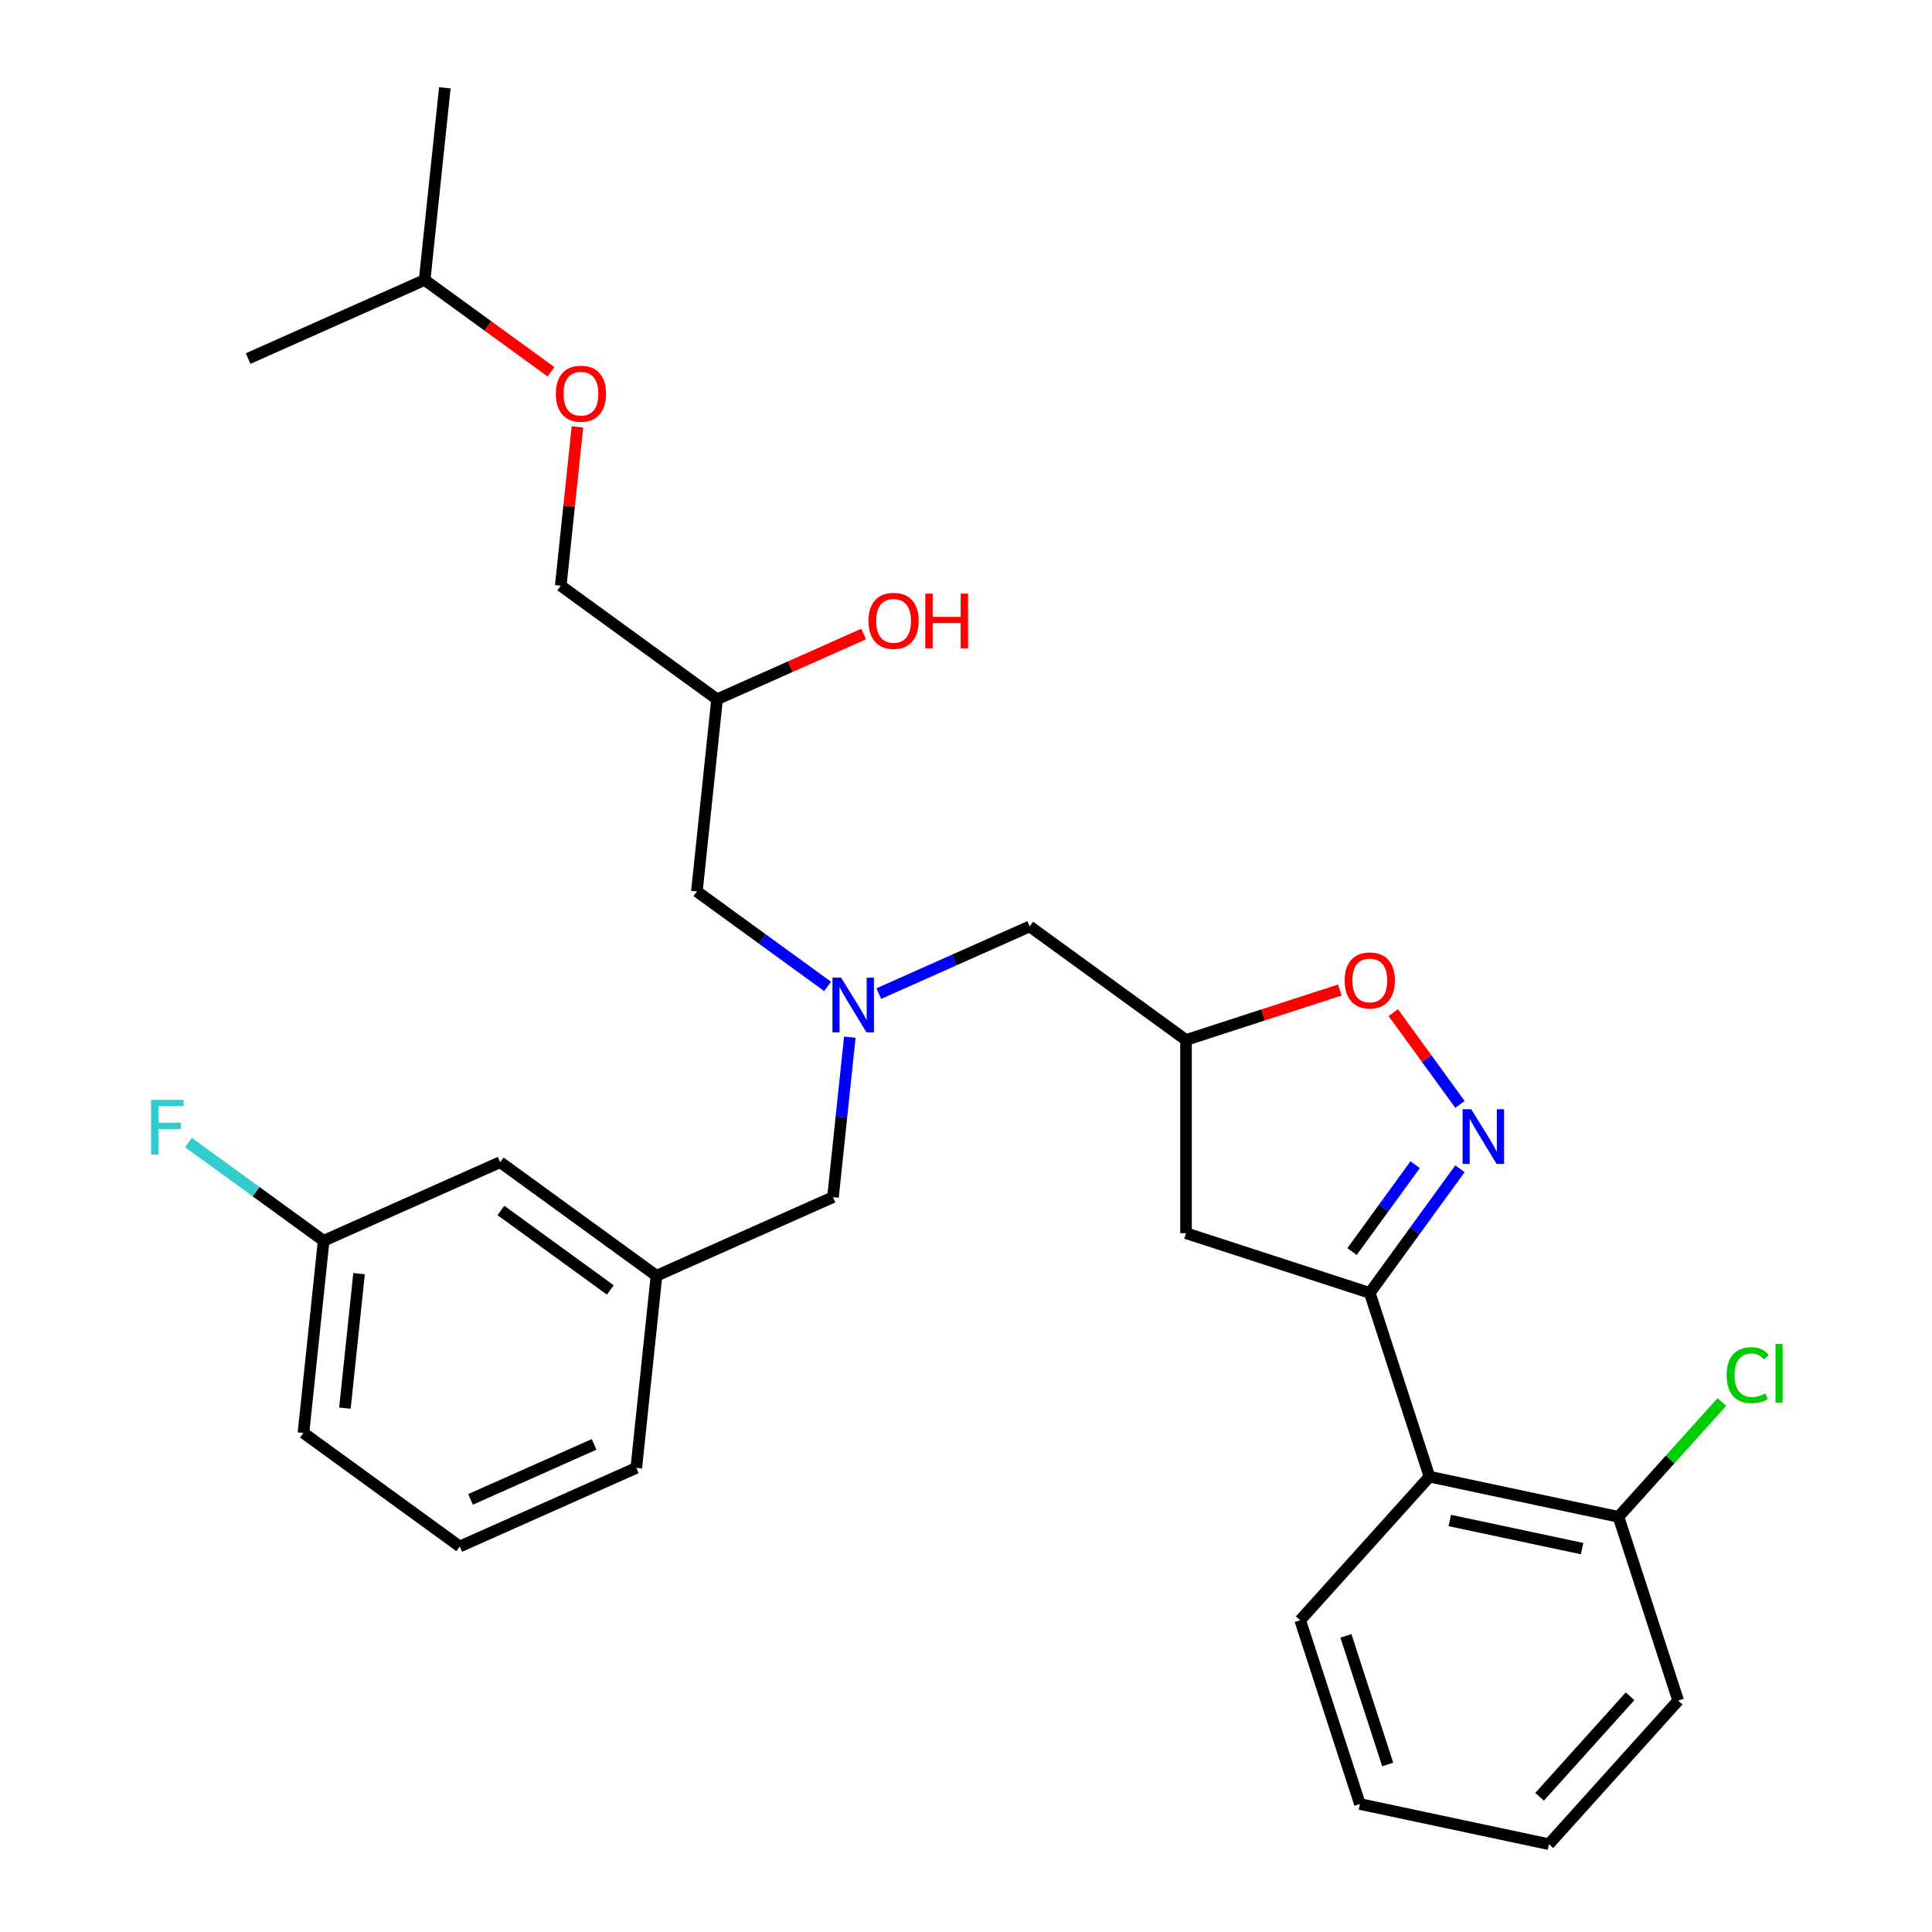<?xml version='1.0' encoding='iso-8859-1'?>
<svg version='1.1' baseProfile='full'
              xmlns='http://www.w3.org/2000/svg'
                      xmlns:rdkit='http://www.rdkit.org/xml'
                      xmlns:xlink='http://www.w3.org/1999/xlink'
                  xml:space='preserve'
width='1000px' height='1000px' viewBox='0 0 1000 1000'>
<!-- END OF HEADER -->
<rect style='opacity:1.0;fill:#FFFFFF;stroke:none' width='1000' height='1000' x='0' y='0'> </rect>
<path class='bond-0' d='M 755.673,604.957 L 732.333,637.081' style='fill:none;fill-rule:evenodd;stroke:#0000FF;stroke-width:6px;stroke-linecap:butt;stroke-linejoin:miter;stroke-opacity:1' />
<path class='bond-0' d='M 732.333,637.081 L 708.994,669.205' style='fill:none;fill-rule:evenodd;stroke:#000000;stroke-width:6px;stroke-linecap:butt;stroke-linejoin:miter;stroke-opacity:1' />
<path class='bond-0' d='M 732.489,602.837 L 716.152,625.324' style='fill:none;fill-rule:evenodd;stroke:#0000FF;stroke-width:6px;stroke-linecap:butt;stroke-linejoin:miter;stroke-opacity:1' />
<path class='bond-0' d='M 716.152,625.324 L 699.814,647.811' style='fill:none;fill-rule:evenodd;stroke:#000000;stroke-width:6px;stroke-linecap:butt;stroke-linejoin:miter;stroke-opacity:1' />
<path class='bond-2' d='M 755.673,571.636 L 738.416,547.885' style='fill:none;fill-rule:evenodd;stroke:#0000FF;stroke-width:6px;stroke-linecap:butt;stroke-linejoin:miter;stroke-opacity:1' />
<path class='bond-2' d='M 738.416,547.885 L 721.16,524.133' style='fill:none;fill-rule:evenodd;stroke:#FF0000;stroke-width:6px;stroke-linecap:butt;stroke-linejoin:miter;stroke-opacity:1' />
<path class='bond-1' d='M 708.994,669.205 L 739.898,764.318' style='fill:none;fill-rule:evenodd;stroke:#000000;stroke-width:6px;stroke-linecap:butt;stroke-linejoin:miter;stroke-opacity:1' />
<path class='bond-3' d='M 708.994,669.205 L 613.88,638.301' style='fill:none;fill-rule:evenodd;stroke:#000000;stroke-width:6px;stroke-linecap:butt;stroke-linejoin:miter;stroke-opacity:1' />
<path class='bond-6' d='M 739.898,764.318 L 837.721,785.111' style='fill:none;fill-rule:evenodd;stroke:#000000;stroke-width:6px;stroke-linecap:butt;stroke-linejoin:miter;stroke-opacity:1' />
<path class='bond-6' d='M 750.413,787.002 L 818.889,801.557' style='fill:none;fill-rule:evenodd;stroke:#000000;stroke-width:6px;stroke-linecap:butt;stroke-linejoin:miter;stroke-opacity:1' />
<path class='bond-19' d='M 739.898,764.318 L 672.979,838.639' style='fill:none;fill-rule:evenodd;stroke:#000000;stroke-width:6px;stroke-linecap:butt;stroke-linejoin:miter;stroke-opacity:1' />
<path class='bond-5' d='M 693.494,512.424 L 653.687,525.358' style='fill:none;fill-rule:evenodd;stroke:#FF0000;stroke-width:6px;stroke-linecap:butt;stroke-linejoin:miter;stroke-opacity:1' />
<path class='bond-5' d='M 653.687,525.358 L 613.88,538.292' style='fill:none;fill-rule:evenodd;stroke:#000000;stroke-width:6px;stroke-linecap:butt;stroke-linejoin:miter;stroke-opacity:1' />
<path class='bond-29' d='M 613.88,638.301 L 613.88,538.292' style='fill:none;fill-rule:evenodd;stroke:#000000;stroke-width:6px;stroke-linecap:butt;stroke-linejoin:miter;stroke-opacity:1' />
<path class='bond-4' d='M 454.85,514.291 L 493.911,496.9' style='fill:none;fill-rule:evenodd;stroke:#0000FF;stroke-width:6px;stroke-linecap:butt;stroke-linejoin:miter;stroke-opacity:1' />
<path class='bond-4' d='M 493.911,496.9 L 532.972,479.509' style='fill:none;fill-rule:evenodd;stroke:#000000;stroke-width:6px;stroke-linecap:butt;stroke-linejoin:miter;stroke-opacity:1' />
<path class='bond-8' d='M 439.859,536.846 L 435.507,578.246' style='fill:none;fill-rule:evenodd;stroke:#0000FF;stroke-width:6px;stroke-linecap:butt;stroke-linejoin:miter;stroke-opacity:1' />
<path class='bond-8' d='M 435.507,578.246 L 431.156,619.646' style='fill:none;fill-rule:evenodd;stroke:#000000;stroke-width:6px;stroke-linecap:butt;stroke-linejoin:miter;stroke-opacity:1' />
<path class='bond-9' d='M 428.37,510.566 L 394.535,485.985' style='fill:none;fill-rule:evenodd;stroke:#0000FF;stroke-width:6px;stroke-linecap:butt;stroke-linejoin:miter;stroke-opacity:1' />
<path class='bond-9' d='M 394.535,485.985 L 360.701,461.403' style='fill:none;fill-rule:evenodd;stroke:#000000;stroke-width:6px;stroke-linecap:butt;stroke-linejoin:miter;stroke-opacity:1' />
<path class='bond-7' d='M 613.88,538.292 L 532.972,479.509' style='fill:none;fill-rule:evenodd;stroke:#000000;stroke-width:6px;stroke-linecap:butt;stroke-linejoin:miter;stroke-opacity:1' />
<path class='bond-14' d='M 837.721,785.111 L 864.47,755.403' style='fill:none;fill-rule:evenodd;stroke:#000000;stroke-width:6px;stroke-linecap:butt;stroke-linejoin:miter;stroke-opacity:1' />
<path class='bond-14' d='M 864.47,755.403 L 891.219,725.695' style='fill:none;fill-rule:evenodd;stroke:#00CC00;stroke-width:6px;stroke-linecap:butt;stroke-linejoin:miter;stroke-opacity:1' />
<path class='bond-23' d='M 837.721,785.111 L 868.625,880.225' style='fill:none;fill-rule:evenodd;stroke:#000000;stroke-width:6px;stroke-linecap:butt;stroke-linejoin:miter;stroke-opacity:1' />
<path class='bond-10' d='M 431.156,619.646 L 339.794,660.323' style='fill:none;fill-rule:evenodd;stroke:#000000;stroke-width:6px;stroke-linecap:butt;stroke-linejoin:miter;stroke-opacity:1' />
<path class='bond-11' d='M 360.701,461.403 L 371.155,361.942' style='fill:none;fill-rule:evenodd;stroke:#000000;stroke-width:6px;stroke-linecap:butt;stroke-linejoin:miter;stroke-opacity:1' />
<path class='bond-13' d='M 339.794,660.323 L 258.886,601.54' style='fill:none;fill-rule:evenodd;stroke:#000000;stroke-width:6px;stroke-linecap:butt;stroke-linejoin:miter;stroke-opacity:1' />
<path class='bond-13' d='M 315.901,667.688 L 259.265,626.539' style='fill:none;fill-rule:evenodd;stroke:#000000;stroke-width:6px;stroke-linecap:butt;stroke-linejoin:miter;stroke-opacity:1' />
<path class='bond-22' d='M 339.794,660.323 L 329.34,759.784' style='fill:none;fill-rule:evenodd;stroke:#000000;stroke-width:6px;stroke-linecap:butt;stroke-linejoin:miter;stroke-opacity:1' />
<path class='bond-16' d='M 371.155,361.942 L 290.247,303.159' style='fill:none;fill-rule:evenodd;stroke:#000000;stroke-width:6px;stroke-linecap:butt;stroke-linejoin:miter;stroke-opacity:1' />
<path class='bond-18' d='M 371.155,361.942 L 409.086,345.054' style='fill:none;fill-rule:evenodd;stroke:#000000;stroke-width:6px;stroke-linecap:butt;stroke-linejoin:miter;stroke-opacity:1' />
<path class='bond-18' d='M 409.086,345.054 L 447.017,328.166' style='fill:none;fill-rule:evenodd;stroke:#FF0000;stroke-width:6px;stroke-linecap:butt;stroke-linejoin:miter;stroke-opacity:1' />
<path class='bond-12' d='M 298.886,220.959 L 294.566,262.059' style='fill:none;fill-rule:evenodd;stroke:#FF0000;stroke-width:6px;stroke-linecap:butt;stroke-linejoin:miter;stroke-opacity:1' />
<path class='bond-12' d='M 294.566,262.059 L 290.247,303.159' style='fill:none;fill-rule:evenodd;stroke:#000000;stroke-width:6px;stroke-linecap:butt;stroke-linejoin:miter;stroke-opacity:1' />
<path class='bond-21' d='M 285.2,192.437 L 252.496,168.676' style='fill:none;fill-rule:evenodd;stroke:#FF0000;stroke-width:6px;stroke-linecap:butt;stroke-linejoin:miter;stroke-opacity:1' />
<path class='bond-21' d='M 252.496,168.676 L 219.792,144.915' style='fill:none;fill-rule:evenodd;stroke:#000000;stroke-width:6px;stroke-linecap:butt;stroke-linejoin:miter;stroke-opacity:1' />
<path class='bond-15' d='M 258.886,601.54 L 167.523,642.217' style='fill:none;fill-rule:evenodd;stroke:#000000;stroke-width:6px;stroke-linecap:butt;stroke-linejoin:miter;stroke-opacity:1' />
<path class='bond-17' d='M 167.523,642.217 L 132.529,616.792' style='fill:none;fill-rule:evenodd;stroke:#000000;stroke-width:6px;stroke-linecap:butt;stroke-linejoin:miter;stroke-opacity:1' />
<path class='bond-17' d='M 132.529,616.792 L 97.535,591.368' style='fill:none;fill-rule:evenodd;stroke:#33CCCC;stroke-width:6px;stroke-linecap:butt;stroke-linejoin:miter;stroke-opacity:1' />
<path class='bond-31' d='M 167.523,642.217 L 157.07,741.678' style='fill:none;fill-rule:evenodd;stroke:#000000;stroke-width:6px;stroke-linecap:butt;stroke-linejoin:miter;stroke-opacity:1' />
<path class='bond-31' d='M 185.847,659.227 L 178.53,728.849' style='fill:none;fill-rule:evenodd;stroke:#000000;stroke-width:6px;stroke-linecap:butt;stroke-linejoin:miter;stroke-opacity:1' />
<path class='bond-27' d='M 672.979,838.639 L 703.884,933.753' style='fill:none;fill-rule:evenodd;stroke:#000000;stroke-width:6px;stroke-linecap:butt;stroke-linejoin:miter;stroke-opacity:1' />
<path class='bond-27' d='M 696.638,846.725 L 718.271,913.305' style='fill:none;fill-rule:evenodd;stroke:#000000;stroke-width:6px;stroke-linecap:butt;stroke-linejoin:miter;stroke-opacity:1' />
<path class='bond-20' d='M 237.978,800.461 L 329.34,759.784' style='fill:none;fill-rule:evenodd;stroke:#000000;stroke-width:6px;stroke-linecap:butt;stroke-linejoin:miter;stroke-opacity:1' />
<path class='bond-20' d='M 243.547,776.087 L 307.501,747.613' style='fill:none;fill-rule:evenodd;stroke:#000000;stroke-width:6px;stroke-linecap:butt;stroke-linejoin:miter;stroke-opacity:1' />
<path class='bond-24' d='M 237.978,800.461 L 157.07,741.678' style='fill:none;fill-rule:evenodd;stroke:#000000;stroke-width:6px;stroke-linecap:butt;stroke-linejoin:miter;stroke-opacity:1' />
<path class='bond-25' d='M 219.792,144.915 L 230.246,45.455' style='fill:none;fill-rule:evenodd;stroke:#000000;stroke-width:6px;stroke-linecap:butt;stroke-linejoin:miter;stroke-opacity:1' />
<path class='bond-26' d='M 219.792,144.915 L 128.43,185.592' style='fill:none;fill-rule:evenodd;stroke:#000000;stroke-width:6px;stroke-linecap:butt;stroke-linejoin:miter;stroke-opacity:1' />
<path class='bond-30' d='M 868.625,880.225 L 801.707,954.545' style='fill:none;fill-rule:evenodd;stroke:#000000;stroke-width:6px;stroke-linecap:butt;stroke-linejoin:miter;stroke-opacity:1' />
<path class='bond-30' d='M 843.723,877.989 L 796.88,930.014' style='fill:none;fill-rule:evenodd;stroke:#000000;stroke-width:6px;stroke-linecap:butt;stroke-linejoin:miter;stroke-opacity:1' />
<path class='bond-28' d='M 703.884,933.753 L 801.707,954.545' style='fill:none;fill-rule:evenodd;stroke:#000000;stroke-width:6px;stroke-linecap:butt;stroke-linejoin:miter;stroke-opacity:1' />
<path  class='atom-0' d='M 761.517 574.136
L 770.797 589.136
Q 771.717 590.616, 773.197 593.296
Q 774.677 595.976, 774.757 596.136
L 774.757 574.136
L 778.517 574.136
L 778.517 602.456
L 774.637 602.456
L 764.677 586.056
Q 763.517 584.136, 762.277 581.936
Q 761.077 579.736, 760.717 579.056
L 760.717 602.456
L 757.037 602.456
L 757.037 574.136
L 761.517 574.136
' fill='#0000FF'/>
<path  class='atom-3' d='M 695.994 507.468
Q 695.994 500.668, 699.354 496.868
Q 702.714 493.068, 708.994 493.068
Q 715.274 493.068, 718.634 496.868
Q 721.994 500.668, 721.994 507.468
Q 721.994 514.348, 718.594 518.268
Q 715.194 522.148, 708.994 522.148
Q 702.754 522.148, 699.354 518.268
Q 695.994 514.388, 695.994 507.468
M 708.994 518.948
Q 713.314 518.948, 715.634 516.068
Q 717.994 513.148, 717.994 507.468
Q 717.994 501.908, 715.634 499.108
Q 713.314 496.268, 708.994 496.268
Q 704.674 496.268, 702.314 499.068
Q 699.994 501.868, 699.994 507.468
Q 699.994 513.188, 702.314 516.068
Q 704.674 518.948, 708.994 518.948
' fill='#FF0000'/>
<path  class='atom-5' d='M 435.35 506.026
L 444.63 521.026
Q 445.55 522.506, 447.03 525.186
Q 448.51 527.866, 448.59 528.026
L 448.59 506.026
L 452.35 506.026
L 452.35 534.346
L 448.47 534.346
L 438.51 517.946
Q 437.35 516.026, 436.11 513.826
Q 434.91 511.626, 434.55 510.946
L 434.55 534.346
L 430.87 534.346
L 430.87 506.026
L 435.35 506.026
' fill='#0000FF'/>
<path  class='atom-13' d='M 287.7 203.778
Q 287.7 196.978, 291.06 193.178
Q 294.42 189.378, 300.7 189.378
Q 306.98 189.378, 310.34 193.178
Q 313.7 196.978, 313.7 203.778
Q 313.7 210.658, 310.3 214.578
Q 306.9 218.458, 300.7 218.458
Q 294.46 218.458, 291.06 214.578
Q 287.7 210.698, 287.7 203.778
M 300.7 215.258
Q 305.02 215.258, 307.34 212.378
Q 309.7 209.458, 309.7 203.778
Q 309.7 198.218, 307.34 195.418
Q 305.02 192.578, 300.7 192.578
Q 296.38 192.578, 294.02 195.378
Q 291.7 198.178, 291.7 203.778
Q 291.7 209.498, 294.02 212.378
Q 296.38 215.258, 300.7 215.258
' fill='#FF0000'/>
<path  class='atom-15' d='M 893.72 711.771
Q 893.72 704.731, 897 701.051
Q 900.32 697.331, 906.6 697.331
Q 912.44 697.331, 915.56 701.451
L 912.92 703.611
Q 910.64 700.611, 906.6 700.611
Q 902.32 700.611, 900.04 703.491
Q 897.8 706.331, 897.8 711.771
Q 897.8 717.371, 900.12 720.251
Q 902.48 723.131, 907.04 723.131
Q 910.16 723.131, 913.8 721.251
L 914.92 724.251
Q 913.44 725.211, 911.2 725.771
Q 908.96 726.331, 906.48 726.331
Q 900.32 726.331, 897 722.571
Q 893.72 718.811, 893.72 711.771
' fill='#00CC00'/>
<path  class='atom-15' d='M 919 695.611
L 922.68 695.611
L 922.68 725.971
L 919 725.971
L 919 695.611
' fill='#00CC00'/>
<path  class='atom-18' d='M 78.195 569.274
L 95.035 569.274
L 95.035 572.514
L 81.995 572.514
L 81.995 581.114
L 93.595 581.114
L 93.595 584.394
L 81.995 584.394
L 81.995 597.594
L 78.195 597.594
L 78.195 569.274
' fill='#33CCCC'/>
<path  class='atom-19' d='M 449.517 321.345
Q 449.517 314.545, 452.877 310.745
Q 456.237 306.945, 462.517 306.945
Q 468.797 306.945, 472.157 310.745
Q 475.517 314.545, 475.517 321.345
Q 475.517 328.225, 472.117 332.145
Q 468.717 336.025, 462.517 336.025
Q 456.277 336.025, 452.877 332.145
Q 449.517 328.265, 449.517 321.345
M 462.517 332.825
Q 466.837 332.825, 469.157 329.945
Q 471.517 327.025, 471.517 321.345
Q 471.517 315.785, 469.157 312.985
Q 466.837 310.145, 462.517 310.145
Q 458.197 310.145, 455.837 312.945
Q 453.517 315.745, 453.517 321.345
Q 453.517 327.065, 455.837 329.945
Q 458.197 332.825, 462.517 332.825
' fill='#FF0000'/>
<path  class='atom-19' d='M 478.917 307.265
L 482.757 307.265
L 482.757 319.305
L 497.237 319.305
L 497.237 307.265
L 501.077 307.265
L 501.077 335.585
L 497.237 335.585
L 497.237 322.505
L 482.757 322.505
L 482.757 335.585
L 478.917 335.585
L 478.917 307.265
' fill='#FF0000'/>
</svg>
